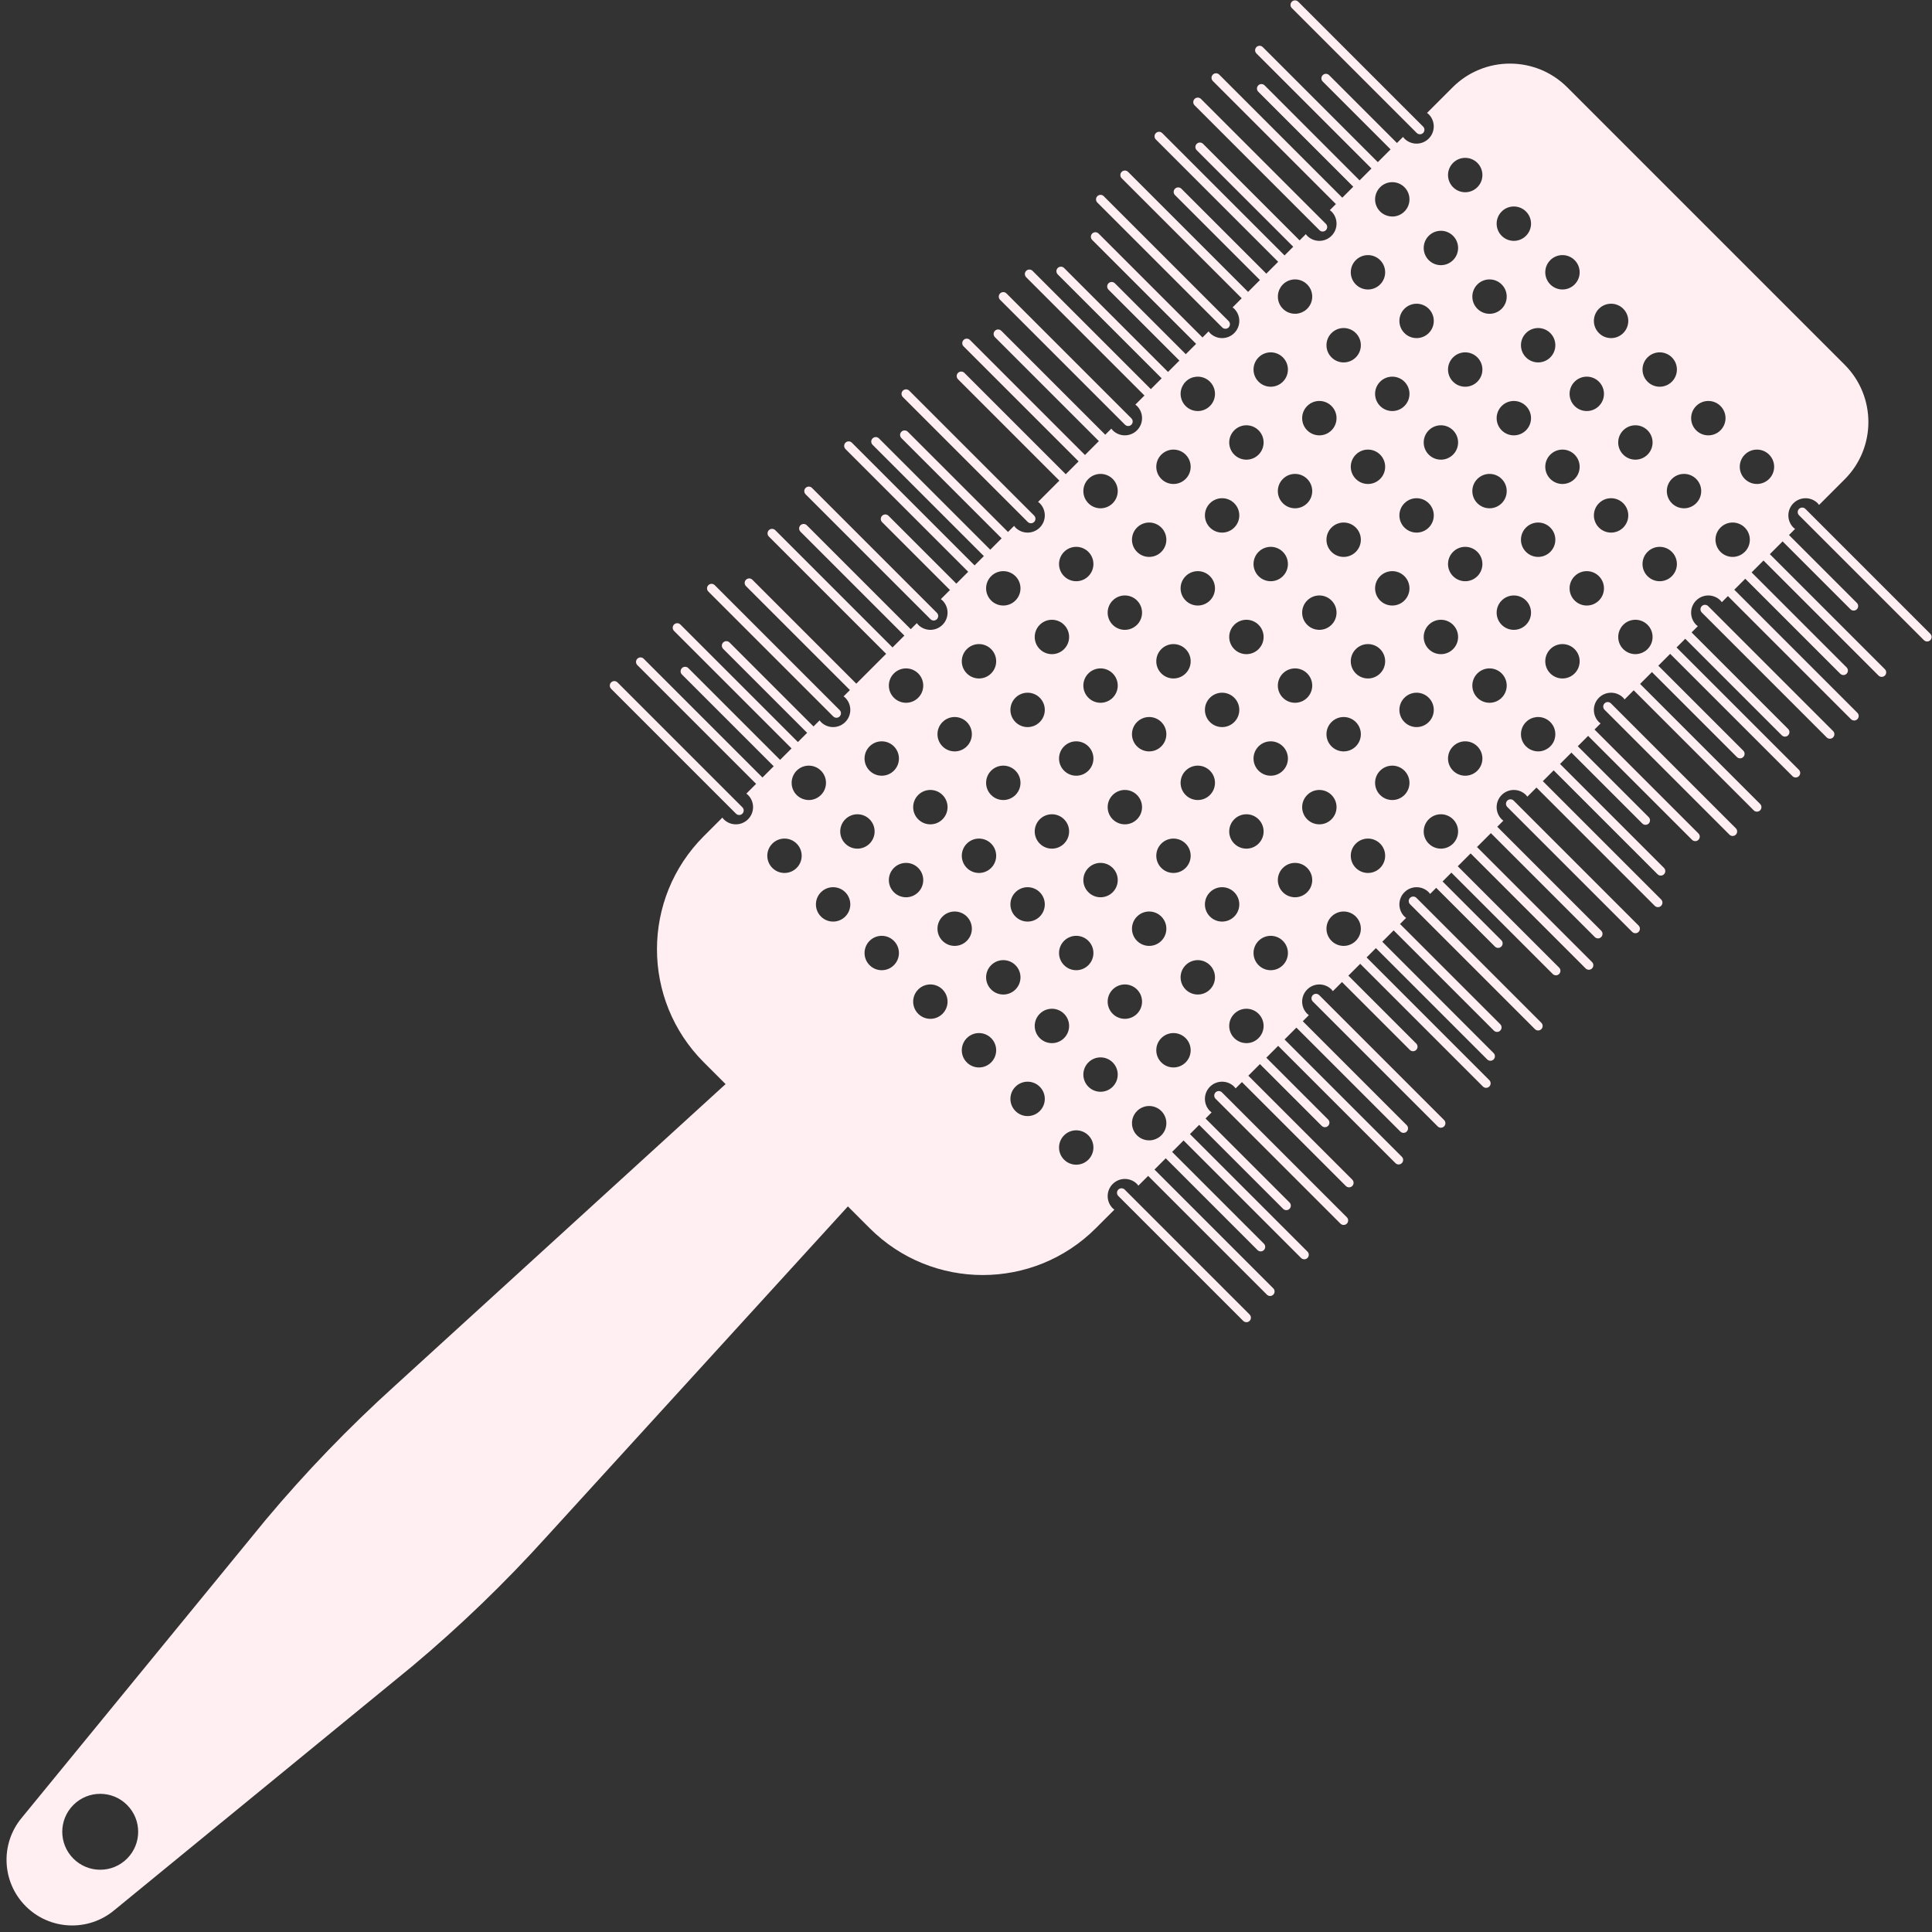 <?xml version="1.0" encoding="UTF-8" standalone="no"?><svg xmlns="http://www.w3.org/2000/svg" xmlns:xlink="http://www.w3.org/1999/xlink" fill="#ffeef2" height="531.9" preserveAspectRatio="xMidYMid meet" version="1" viewBox="-1.8 -0.1 531.9 531.9" width="531.9" zoomAndPan="magnify"><rect x="-1.8" y="-0.1" width="531.9" height="531.9" fill="#333333" stroke="none"/><g id="change1_1"><path d="M408.224,297.272l-33.784-33.784l2.56-2.56l30.647,30.647c0.485,0.485,1.272,0.485,1.757,0c0.485-0.485,0.485-1.272,0-1.757 l-30.647-30.647l3.129-3.129l27.593,27.593c0.485,0.485,1.272,0.485,1.757,0c0.485-0.485,0.485-1.272,0-1.757l-27.593-27.593 l1.673-1.673c-0.159-0.125-0.318-0.234-0.46-0.376c-1.849-1.849-1.849-4.844,0-6.693c1.849-1.849,4.844-1.849,6.693,0 c0.142,0.142,0.251,0.301,0.376,0.46l1.673-1.673l16.173,16.173c0.485,0.485,1.272,0.485,1.757,0c0.485-0.485,0.485-1.272,0-1.757 l-16.173-16.173l2.426-2.426l27.903,27.903c0.485,0.485,1.272,0.485,1.757,0c0.485-0.485,0.485-1.272,0-1.757l-27.903-27.903 l3.539-3.539l31.668,31.668c0.485,0.485,1.272,0.485,1.757,0c0.485-0.485,0.485-1.272,0-1.757l-31.668-31.668l3.823-3.824 l28.614,28.614c0.485,0.485,1.272,0.485,1.757,0c0.485-0.485,0.485-1.272,0-1.757l-28.614-28.614l1.673-1.673 c-0.159-0.125-0.318-0.234-0.46-0.377c-1.849-1.849-1.849-4.844,0-6.693c1.849-1.849,4.844-1.849,6.693,0 c0.142,0.142,0.251,0.301,0.376,0.46l2.51-2.51l32.563,32.563c0.485,0.485,1.272,0.485,1.757,0c0.485-0.485,0.485-1.272,0-1.757 l-32.563-32.563l2.978-2.978l28.614,28.614c0.485,0.485,1.272,0.485,1.757,0c0.485-0.485,0.485-1.272,0-1.757l-28.614-28.614 l3.129-3.129l19.519,19.519c0.485,0.485,1.272,0.485,1.757,0c0.485-0.485,0.485-1.272,0-1.757l-19.519-19.519l2.845-2.845 l28.614,28.614c0.485,0.485,1.272,0.485,1.757,0c0.485-0.485,0.485-1.272,0-1.757l-28.614-28.614l1.673-1.673 c-0.159-0.125-0.318-0.234-0.46-0.376c-1.849-1.849-1.849-4.844,0-6.693c1.849-1.849,4.844-1.849,6.693,0 c0.142,0.142,0.251,0.301,0.376,0.46l2.51-2.51l33.048,33.048c0.485,0.485,1.272,0.485,1.757,0c0.485-0.485,0.485-1.272,0-1.757 l-33.048-33.048l3.263-3.263l23.385,23.385c0.485,0.485,1.272,0.485,1.757,0c0.485-0.485,0.485-1.272,0-1.757l-23.385-23.385 l3.263-3.263l33.676,33.676c0.485,0.485,1.272,0.485,1.757,0c0.485-0.485,0.485-1.272,0-1.757l-33.676-33.676l2.393-2.393 l26.572,26.572c0.485,0.485,1.263,0.494,1.749,0.008c0.494-0.494,0.485-1.272,0-1.757l-26.572-26.572l1.715-1.715 c-0.159-0.125-0.318-0.234-0.46-0.377c-1.849-1.849-1.849-4.844,0-6.693c1.849-1.849,4.844-1.849,6.693,0 c0.142,0.142,0.251,0.301,0.376,0.46l1.673-1.673l33.885,33.885c0.485,0.485,1.272,0.485,1.757,0c0.485-0.485,0.485-1.272,0-1.757 l-33.885-33.885l3.02-3.02l26.146,26.146c0.485,0.485,1.263,0.494,1.757,0c0.485-0.485,0.477-1.263-0.008-1.749l-26.146-26.146 l3.271-3.271l31.668,31.668c0.485,0.485,1.263,0.494,1.757,0c0.485-0.485,0.477-1.263-0.008-1.749l-31.668-31.668l3.514-3.514 l18.683,18.683c0.485,0.485,1.272,0.485,1.757,0c0.485-0.485,0.485-1.272,0-1.757l-18.683-18.683l1.673-1.673 c-0.159-0.125-0.318-0.234-0.46-0.376c-1.849-1.849-1.849-4.844,0-6.693c1.849-1.849,4.844-1.849,6.693,0 c0.142,0.142,0.251,0.301,0.376,0.46l7.045-7.045c8.71-8.71,8.71-22.849-0.008-31.567l-76.353-76.353 c-8.718-8.718-22.857-8.718-31.567-0.008l-7.045,7.045c0.159,0.125,0.318,0.234,0.46,0.376c1.849,1.849,1.849,4.844,0,6.693 c-1.849,1.849-4.844,1.849-6.693,0c-0.142-0.142-0.251-0.301-0.376-0.46l-1.673,1.673l-18.683-18.683 c-0.485-0.485-1.272-0.485-1.757,0c-0.485,0.485-0.485,1.272,0,1.757l18.683,18.683l-3.514,3.514l-31.668-31.668 c-0.485-0.485-1.263-0.494-1.749-0.008c-0.494,0.494-0.485,1.272,0,1.757l31.668,31.668l-3.271,3.271L346.37,23.411 c-0.485-0.485-1.263-0.494-1.749-0.008c-0.494,0.494-0.485,1.272,0,1.757l26.146,26.146l-3.02,3.02l-33.885-33.885 c-0.485-0.485-1.272-0.485-1.757,0c-0.485,0.485-0.485,1.272,0,1.757l33.885,33.885l-1.673,1.673 c0.159,0.125,0.318,0.234,0.46,0.376c1.849,1.849,1.849,4.844,0,6.693c-1.849,1.849-4.844,1.849-6.693,0 c-0.142-0.142-0.251-0.301-0.376-0.46l-1.715,1.715l-26.581-26.581c-0.485-0.485-1.255-0.485-1.749,0.008 c-0.485,0.485-0.485,1.255,0,1.74l26.581,26.581l-2.393,2.393l-33.676-33.676c-0.485-0.485-1.272-0.485-1.757,0 c-0.485,0.485-0.485,1.272,0,1.757l33.676,33.676l-3.263,3.263l-23.385-23.385c-0.485-0.485-1.272-0.485-1.757,0 c-0.485,0.485-0.485,1.272,0,1.757l23.385,23.385l-3.263,3.263l-33.048-33.048c-0.485-0.485-1.272-0.485-1.757,0 c-0.485,0.485-0.485,1.272,0,1.757l33.048,33.048l-2.51,2.51c0.159,0.125,0.318,0.234,0.46,0.376c1.849,1.849,1.849,4.844,0,6.693 c-1.849,1.849-4.844,1.849-6.693,0c-0.142-0.142-0.251-0.301-0.377-0.46l-1.673,1.673l-28.614-28.614 c-0.485-0.485-1.272-0.485-1.757,0c-0.485,0.485-0.485,1.272,0,1.757l28.614,28.614l-2.845,2.845L305.14,77.893 c-0.485-0.485-1.272-0.485-1.757,0c-0.485,0.485-0.485,1.272,0,1.757l19.519,19.519l-3.129,3.129l-28.614-28.614 c-0.485-0.485-1.272-0.485-1.757,0c-0.485,0.485-0.485,1.272,0,1.757l28.614,28.614l-2.978,2.978l-32.563-32.563 c-0.485-0.485-1.272-0.485-1.757,0c-0.485,0.485-0.485,1.272,0,1.757l32.563,32.563l-2.51,2.51c0.159,0.125,0.318,0.234,0.46,0.376 c1.849,1.849,1.849,4.844,0,6.693c-1.849,1.849-4.844,1.849-6.693,0c-0.142-0.142-0.251-0.301-0.376-0.46l-1.673,1.673 L273.874,90.97c-0.485-0.485-1.272-0.485-1.757,0c-0.485,0.485-0.485,1.272,0,1.757l28.614,28.614l-3.824,3.824L265.24,93.497 c-0.485-0.485-1.272-0.485-1.757,0c-0.485,0.485-0.485,1.272,0,1.757l31.668,31.668l-3.539,3.539l-27.903-27.903 c-0.485-0.485-1.272-0.485-1.757,0c-0.485,0.485-0.485,1.272,0,1.757l27.903,27.903l-5.857,5.857 c0.159,0.125,0.318,0.234,0.46,0.376c1.849,1.849,1.849,4.844,0,6.693c-1.849,1.849-4.844,1.849-6.693,0 c-0.142-0.142-0.251-0.301-0.376-0.46l-1.673,1.673l-27.593-27.593c-0.485-0.485-1.272-0.485-1.757,0 c-0.485,0.485-0.485,1.272,0,1.757l27.593,27.593l-3.129,3.129l-30.647-30.647c-0.485-0.485-1.272-0.485-1.757,0 s-0.485,1.272,0,1.757L269.072,153l-2.56,2.56l-33.784-33.784c-0.485-0.485-1.272-0.485-1.757,0c-0.485,0.485-0.485,1.272,0,1.757 l33.784,33.784l-3.263,3.263l-18.683-18.683c-0.485-0.485-1.272-0.485-1.757,0c-0.485,0.485-0.485,1.272,0,1.757l18.683,18.683 l-2.51,2.51c0.159,0.125,0.318,0.234,0.46,0.376c1.849,1.849,1.849,4.844,0,6.693c-1.849,1.849-4.844,1.849-6.693,0 c-0.142-0.142-0.251-0.301-0.377-0.46l-1.673,1.673l-28.614-28.614c-0.485-0.485-1.272-0.485-1.757,0 c-0.485,0.485-0.485,1.272,0,1.757l28.614,28.614l-3.263,3.263l-32.287-32.287c-0.485-0.485-1.272-0.485-1.757,0 c-0.485,0.485-0.485,1.272,0,1.757l32.287,32.287l-8.216,8.216l-28.614-28.614c-0.485-0.485-1.272-0.485-1.757,0 c-0.485,0.485-0.485,1.272,0,1.757l28.614,28.614l-1.74,1.74c0.159,0.125,0.318,0.234,0.46,0.376c1.849,1.849,1.849,4.844,0,6.693 c-1.849,1.849-4.844,1.849-6.693,0c-0.142-0.142-0.251-0.301-0.376-0.46l-1.673,1.673l-23.117-23.117 c-0.485-0.485-1.272-0.485-1.757,0c-0.485,0.485-0.485,1.272,0,1.757l23.117,23.117l-2.535,2.535l-32.354-32.354 c-0.485-0.485-1.272-0.485-1.757,0c-0.485,0.485-0.485,1.272,0,1.757l32.354,32.354l-3.154,3.154l-25.267-25.267 c-0.485-0.485-1.272-0.485-1.757,0c-0.485,0.485-0.485,1.272,0,1.757l25.267,25.267l-3.096,3.096l-32.697-32.697 c-0.485-0.485-1.263-0.494-1.749-0.008c-0.494,0.494-0.485,1.272,0,1.757l32.697,32.697l-2.686,2.686 c0.159,0.125,0.318,0.234,0.46,0.376c1.849,1.849,1.849,4.844,0,6.693c-1.849,1.849-4.844,1.849-6.693,0 c-0.142-0.142-0.251-0.301-0.377-0.46l-5.104,5.104c-17.193,17.193-17.193,45.07,0,62.264l5.999,5.999l-91.036,83.038 c-12.684,11.462-24.572,23.786-35.549,36.888L4.23,500.303c-6.024,7.178-5.564,17.779,1.063,24.405 c6.626,6.626,17.227,7.086,24.405,1.063l82.009-67.15c13.102-10.977,25.426-22.866,36.888-35.549l83.038-91.036l5.999,5.999 c17.193,17.193,45.07,17.193,62.264,0l5.104-5.104c-0.159-0.125-0.318-0.234-0.46-0.376c-1.849-1.849-1.849-4.844,0-6.693 c1.849-1.849,4.844-1.849,6.693,0c0.142,0.142,0.251,0.301,0.376,0.46l2.686-2.686l32.697,32.697c0.485,0.485,1.263,0.494,1.757,0 c0.485-0.485,0.477-1.263-0.008-1.749l-32.697-32.697l3.096-3.096l25.267,25.267c0.485,0.485,1.272,0.485,1.757,0 c0.485-0.485,0.485-1.272,0-1.757l-25.267-25.267l3.154-3.154l32.354,32.354c0.485,0.485,1.272,0.485,1.757,0 c0.485-0.485,0.485-1.272,0-1.757l-32.354-32.354l2.535-2.535l23.117,23.117c0.485,0.485,1.272,0.485,1.757,0 c0.485-0.485,0.485-1.272,0-1.757l-23.117-23.117l1.673-1.673c-0.159-0.125-0.318-0.234-0.46-0.377 c-1.849-1.849-1.849-4.844,0-6.693c1.849-1.849,4.844-1.849,6.693,0c0.142,0.142,0.251,0.301,0.376,0.46l1.74-1.74l28.614,28.614 c0.485,0.485,1.272,0.485,1.757,0c0.485-0.485,0.485-1.272,0-1.757l-28.614-28.614l3.196-3.196l17.009,17.009 c0.485,0.485,1.272,0.485,1.757,0c0.485-0.485,0.485-1.272,0-1.757l-17.009-17.009l3.263-3.263l32.287,32.287 c0.485,0.485,1.272,0.485,1.757,0c0.485-0.485,0.485-1.272,0-1.757l-32.287-32.287l3.263-3.263l28.614,28.614 c0.485,0.485,1.272,0.485,1.757,0c0.485-0.485,0.485-1.272,0-1.757l-28.614-28.614l1.673-1.673c-0.159-0.125-0.318-0.234-0.46-0.376 c-1.849-1.849-1.849-4.844,0-6.693c1.849-1.849,4.844-1.849,6.693,0c0.142,0.142,0.251,0.301,0.376,0.46l2.51-2.51l18.683,18.683 c0.485,0.485,1.272,0.485,1.757,0c0.485-0.485,0.485-1.272,0-1.757l-18.683-18.683l3.263-3.263l33.784,33.784 c0.485,0.485,1.272,0.485,1.757,0C408.709,298.544,408.709,297.758,408.224,297.272z M394.687,233.536 c-1.138-0.05-2.267-0.51-3.137-1.38c-0.084-0.084-0.167-0.167-0.243-0.259c-1.606-1.857-1.523-4.669,0.243-6.434 c1.849-1.849,4.844-1.849,6.693,0c1.849,1.849,1.849,4.844,0,6.693C397.264,233.134,395.967,233.595,394.687,233.536z M277.765,252.235c-1.849-1.849-1.849-4.844,0-6.693c1.849-1.849,4.844-1.849,6.693,0c1.849,1.849,1.849,4.844,0,6.693 C282.609,254.084,279.614,254.084,277.765,252.235z M257.685,279.008c-1.849,1.849-4.844,1.849-6.693,0 c-1.849-1.849-1.849-4.844,0-6.693c1.849-1.849,4.844-1.849,6.693,0C259.534,274.164,259.534,277.159,257.685,279.008z M264.378,185.303c-1.849-1.849-1.849-4.844,0-6.693c1.849-1.849,4.844-1.849,6.693,0c1.849,1.849,1.849,4.844,0,6.693 C269.223,187.152,266.227,187.152,264.378,185.303z M244.299,212.076c-1.849,1.849-4.844,1.849-6.693,0 c-1.849-1.849-1.849-4.844,0-6.693c1.849-1.849,4.844-1.849,6.693,0C246.148,207.232,246.148,210.227,244.299,212.076z M431.709,178.61c1.849,1.849,1.849,4.844,0,6.693c-1.849,1.849-4.844,1.849-6.693,0c-1.849-1.849-1.849-4.844,0-6.693 C426.865,176.761,429.86,176.761,431.709,178.61z M451.788,151.837c1.849-1.849,4.844-1.849,6.693,0 c1.849,1.849,1.849,4.844,0,6.693c-1.849,1.849-4.844,1.849-6.693,0C449.939,156.681,449.939,153.686,451.788,151.837z M431.709,165.223c-1.849-1.849-1.849-4.844,0-6.693c1.849-1.849,4.844-1.849,6.693,0c1.849,1.849,1.849,4.844,0,6.693 C436.553,167.072,433.558,167.072,431.709,165.223z M311.231,151.837c-1.849-1.849-1.849-4.844,0-6.693 c1.849-1.849,4.844-1.849,6.693,0s1.849,4.844,0,6.693C316.075,153.686,313.08,153.686,311.231,151.837z M291.151,178.61 c-1.849,1.849-4.844,1.849-6.693,0c-1.849-1.849-1.849-4.844,0-6.693c1.849-1.849,4.844-1.849,6.693,0 C293,173.766,293,176.761,291.151,178.61z M338.004,125.064c-1.849-1.849-1.849-4.844,0-6.693c1.849-1.849,4.844-1.849,6.693,0 c1.849,1.849,1.849,4.844,0,6.693C342.848,126.913,339.853,126.913,338.004,125.064z M338.004,138.451 c1.849,1.849,1.849,4.844,0,6.693c-1.849,1.849-4.844,1.849-6.693,0c-1.849-1.849-1.849-4.844,0-6.693 C333.159,136.602,336.155,136.602,338.004,138.451z M311.231,165.223c1.849,1.849,1.849,4.844,0,6.693 c-1.849,1.849-4.844,1.849-6.693,0c-1.849-1.849-1.849-4.844,0-6.693C306.387,163.374,309.382,163.374,311.231,165.223z M304.538,185.303c1.849,1.849,1.849,4.844,0,6.693c-1.849,1.849-4.844,1.849-6.693,0c-1.849-1.849-1.849-4.844,0-6.693 C299.693,183.454,302.689,183.454,304.538,185.303z M324.617,165.223c-1.849-1.849-1.849-4.844,0-6.693 c1.849-1.849,4.844-1.849,6.693,0c1.849,1.849,1.849,4.844,0,6.693C329.461,167.072,326.466,167.072,324.617,165.223z M351.39,138.451c-1.849-1.849-1.849-4.844,0-6.693c1.849-1.849,4.844-1.849,6.693,0c1.849,1.849,1.849,4.844,0,6.693 C356.234,140.3,353.239,140.3,351.39,138.451z M351.39,151.837c1.849,1.849,1.849,4.844,0,6.693c-1.849,1.849-4.844,1.849-6.693,0 c-1.849-1.849-1.849-4.844,0-6.693C346.546,149.988,349.541,149.988,351.39,151.837z M324.617,178.61 c1.849,1.849,1.849,4.844,0,6.693c-1.849,1.849-4.844,1.849-6.693,0c-1.849-1.849-1.849-4.844,0-6.693 C319.773,176.761,322.768,176.761,324.617,178.61z M317.924,198.689c1.849,1.849,1.849,4.844,0,6.693 c-1.849,1.849-4.844,1.849-6.693,0c-1.849-1.849-1.849-4.844,0-6.693C313.08,196.841,316.075,196.84,317.924,198.689z M338.004,178.61c-1.849-1.849-1.849-4.844,0-6.693c1.849-1.849,4.844-1.849,6.693,0c1.849,1.849,1.849,4.844,0,6.693 C342.848,180.459,339.853,180.459,338.004,178.61z M364.777,151.837c-1.849-1.849-1.849-4.844,0-6.693 c1.849-1.849,4.844-1.849,6.693,0c1.849,1.849,1.849,4.844,0,6.693C369.621,153.686,366.626,153.686,364.777,151.837z M364.777,165.223c1.849,1.849,1.849,4.844,0,6.693c-1.849,1.849-4.844,1.849-6.693,0c-1.849-1.849-1.849-4.844,0-6.693 C359.932,163.374,362.928,163.374,364.777,165.223z M338.004,191.996c1.849,1.849,1.849,4.844,0,6.693 c-1.849,1.849-4.844,1.849-6.693,0c-1.849-1.849-1.849-4.844,0-6.693C333.159,190.147,336.155,190.147,338.004,191.996z M331.311,212.076c1.849,1.849,1.849,4.844,0,6.693c-1.849,1.849-4.844,1.849-6.693,0c-1.849-1.849-1.849-4.844,0-6.693 C326.466,210.227,329.461,210.227,331.311,212.076z M351.39,191.996c-1.849-1.849-1.849-4.844,0-6.693 c1.849-1.849,4.844-1.849,6.693,0c1.849,1.849,1.849,4.844,0,6.693C356.234,193.845,353.239,193.845,351.39,191.996z M378.163,165.223c-1.849-1.849-1.849-4.844,0-6.693c1.849-1.849,4.844-1.849,6.693,0s1.849,4.844,0,6.693 C383.007,167.072,380.012,167.072,378.163,165.223z M378.163,178.61c1.849,1.849,1.849,4.844,0,6.693 c-1.849,1.849-4.844,1.849-6.693,0c-1.849-1.849-1.849-4.844,0-6.693C373.319,176.761,376.314,176.761,378.163,178.61z M351.39,205.383c1.849,1.849,1.849,4.844,0,6.693c-1.849,1.849-4.844,1.849-6.693,0c-1.849-1.849-1.849-4.844,0-6.693 C346.546,203.534,349.541,203.534,351.39,205.383z M344.697,225.462c1.849,1.849,1.849,4.844,0,6.693 c-1.849,1.849-4.844,1.849-6.693,0s-1.849-4.844,0-6.693C339.853,223.613,342.848,223.613,344.697,225.462z M364.777,205.383 c-1.849-1.849-1.849-4.844,0-6.693c1.849-1.849,4.844-1.849,6.693,0c1.849,1.849,1.849,4.844,0,6.693 C369.621,207.232,366.626,207.232,364.777,205.383z M391.549,178.61c-1.849-1.849-1.849-4.844,0-6.693 c1.849-1.849,4.844-1.849,6.693,0c1.849,1.849,1.849,4.844,0,6.693C396.394,180.459,393.398,180.459,391.549,178.61z M391.549,191.996c1.849,1.849,1.849,4.844,0,6.693c-1.849,1.849-4.844,1.849-6.693,0s-1.849-4.844,0-6.693 C386.705,190.147,389.7,190.147,391.549,191.996z M364.777,218.769c1.849,1.849,1.849,4.844,0,6.693 c-1.849,1.849-4.844,1.849-6.693,0c-1.849-1.849-1.849-4.844,0-6.693C359.932,216.92,362.928,216.92,364.777,218.769z M358.083,238.849c1.849,1.849,1.849,4.844,0,6.693c-1.849,1.849-4.844,1.849-6.693,0c-1.849-1.849-1.849-4.844,0-6.693 C353.239,237,356.234,237,358.083,238.849z M378.163,218.769c-1.849-1.849-1.849-4.844,0-6.693c1.849-1.849,4.844-1.849,6.693,0 s1.849,4.844,0,6.693C383.007,220.618,380.012,220.618,378.163,218.769z M404.936,191.996c-1.849-1.849-1.849-4.844,0-6.693 c1.849-1.849,4.844-1.849,6.693,0c1.849,1.849,1.849,4.844,0,6.693C409.78,193.845,406.785,193.845,404.936,191.996z M438.402,145.144c-1.849-1.849-1.849-4.844,0-6.693c1.849-1.849,4.844-1.849,6.693,0c1.849,1.849,1.849,4.844,0,6.693 C443.246,146.993,440.251,146.993,438.402,145.144z M418.322,165.223c1.849,1.849,1.849,4.844,0,6.693 c-1.849,1.849-4.844,1.849-6.693,0c-1.849-1.849-1.849-4.844,0-6.693C413.478,163.374,416.473,163.374,418.322,165.223z M418.322,151.837c-1.849-1.849-1.849-4.844,0-6.693c1.849-1.849,4.844-1.849,6.693,0s1.849,4.844,0,6.693 C423.167,153.686,420.171,153.686,418.322,151.837z M425.016,131.757c-1.849-1.849-1.849-4.844,0-6.693 c1.849-1.849,4.844-1.849,6.693,0c1.849,1.849,1.849,4.844,0,6.693C429.86,133.606,426.865,133.606,425.016,131.757z M404.936,151.837c1.849,1.849,1.849,4.844,0,6.693c-1.849,1.849-4.844,1.849-6.693,0c-1.849-1.849-1.849-4.844,0-6.693 C400.092,149.988,403.087,149.988,404.936,151.837z M404.936,138.451c-1.849-1.849-1.849-4.844,0-6.693 c1.849-1.849,4.844-1.849,6.693,0c1.849,1.849,1.849,4.844,0,6.693C409.78,140.3,406.785,140.3,404.936,138.451z M411.629,118.371 c-1.849-1.849-1.849-4.844,0-6.693c1.849-1.849,4.844-1.849,6.693,0c1.849,1.849,1.849,4.844,0,6.693 C416.473,120.22,413.478,120.22,411.629,118.371z M391.549,138.451c1.849,1.849,1.849,4.844,0,6.693 c-1.849,1.849-4.844,1.849-6.693,0s-1.849-4.844,0-6.693C386.705,136.602,389.7,136.602,391.549,138.451z M391.549,125.064 c-1.849-1.849-1.849-4.844,0-6.693c1.849-1.849,4.844-1.849,6.693,0c1.849,1.849,1.849,4.844,0,6.693 C396.394,126.913,393.398,126.913,391.549,125.064z M398.243,104.984c-1.849-1.849-1.849-4.844,0-6.693 c1.849-1.849,4.844-1.849,6.693,0s1.849,4.844,0,6.693C403.087,106.833,400.092,106.833,398.243,104.984z M378.163,125.064 c1.849,1.849,1.849,4.844,0,6.693c-1.849,1.849-4.844,1.849-6.693,0c-1.849-1.849-1.849-4.844,0-6.693 C373.319,123.215,376.314,123.215,378.163,125.064z M378.163,111.678c-1.849-1.849-1.849-4.844,0-6.693 c1.849-1.849,4.844-1.849,6.693,0c1.849,1.849,1.849,4.844,0,6.693C383.007,113.527,380.012,113.527,378.163,111.678z M384.856,91.598c-1.849-1.849-1.849-4.844,0-6.693c1.849-1.849,4.844-1.849,6.693,0c1.849,1.849,1.849,4.844,0,6.693 C389.7,93.447,386.705,93.447,384.856,91.598z M364.777,111.678c1.849,1.849,1.849,4.844,0,6.693c-1.849,1.849-4.844,1.849-6.693,0 c-1.849-1.849-1.849-4.844,0-6.693C359.932,109.829,362.928,109.829,364.777,111.678z M364.777,98.291 c-1.849-1.849-1.849-4.844,0-6.693c1.849-1.849,4.844-1.849,6.693,0c1.849,1.849,1.849,4.844,0,6.693 C369.621,100.14,366.626,100.14,364.777,98.291z M371.47,78.212c-1.849-1.849-1.849-4.844,0-6.693c1.849-1.849,4.844-1.849,6.693,0 c1.849,1.849,1.849,4.844,0,6.693C376.314,80.061,373.319,80.061,371.47,78.212z M351.39,98.291c1.849,1.849,1.849,4.844,0,6.693 c-1.849,1.849-4.844,1.849-6.693,0c-1.849-1.849-1.849-4.844,0-6.693C346.546,96.442,349.541,96.442,351.39,98.291z M324.617,125.064c1.849,1.849,1.849,4.844,0,6.693c-1.849,1.849-4.844,1.849-6.693,0c-1.849-1.849-1.849-4.844,0-6.693 C319.773,123.215,322.768,123.215,324.617,125.064z M297.844,151.837c1.849,1.849,1.849,4.844,0,6.693 c-1.849,1.849-4.844,1.849-6.693,0c-1.849-1.849-1.849-4.844,0-6.693C293,149.988,295.995,149.988,297.844,151.837z M264.378,198.689c1.849,1.849,1.849,4.844,0,6.693c-1.849,1.849-4.844,1.849-6.693,0c-1.849-1.849-1.849-4.844,0-6.693 C259.534,196.841,262.529,196.84,264.378,198.689z M257.685,218.769c1.849,1.849,1.849,4.844,0,6.693 c-1.849,1.849-4.844,1.849-6.693,0c-1.849-1.849-1.849-4.844,0-6.693C252.841,216.92,255.836,216.92,257.685,218.769z M277.765,198.689c-1.849-1.849-1.849-4.844,0-6.693c1.849-1.849,4.844-1.849,6.693,0c1.849,1.849,1.849,4.844,0,6.693 C282.609,200.539,279.614,200.539,277.765,198.689z M277.765,212.076c1.849,1.849,1.849,4.844,0,6.693 c-1.849,1.849-4.844,1.849-6.693,0c-1.849-1.849-1.849-4.844,0-6.693C272.921,210.227,275.916,210.227,277.765,212.076z M271.072,232.156c1.849,1.849,1.849,4.844,0,6.693c-1.849,1.849-4.844,1.849-6.693,0c-1.849-1.849-1.849-4.844,0-6.693 C266.227,230.307,269.223,230.307,271.072,232.156z M291.151,212.076c-1.849-1.849-1.849-4.844,0-6.693 c1.849-1.849,4.844-1.849,6.693,0c1.849,1.849,1.849,4.844,0,6.693C295.995,213.925,293,213.925,291.151,212.076z M291.151,225.462 c1.849,1.849,1.849,4.844,0,6.693c-1.849,1.849-4.844,1.849-6.693,0c-1.849-1.849-1.849-4.844,0-6.693 C286.307,223.613,289.302,223.613,291.151,225.462z M304.538,225.462c-1.849-1.849-1.849-4.844,0-6.693 c1.849-1.849,4.844-1.849,6.693,0c1.849,1.849,1.849,4.844,0,6.693C309.382,227.311,306.387,227.311,304.538,225.462z M304.538,238.849c1.849,1.849,1.849,4.844,0,6.693c-1.849,1.849-4.844,1.849-6.693,0c-1.849-1.849-1.849-4.844,0-6.693 C299.693,237,302.689,237,304.538,238.849z M297.844,258.928c1.849,1.849,1.849,4.844,0,6.693c-1.849,1.849-4.844,1.849-6.693,0 c-1.849-1.849-1.849-4.844,0-6.693C293,257.079,295.995,257.079,297.844,258.928z M317.924,238.849 c-1.849-1.849-1.849-4.844,0-6.693c1.849-1.849,4.844-1.849,6.693,0c1.849,1.849,1.849,4.844,0,6.693 C322.768,240.698,319.773,240.698,317.924,238.849z M317.924,252.235c1.849,1.849,1.849,4.844,0,6.693 c-1.849,1.849-4.844,1.849-6.693,0c-1.849-1.849-1.849-4.844,0-6.693C313.08,250.386,316.075,250.386,317.924,252.235z M311.231,272.315c1.849,1.849,1.849,4.844,0,6.693c-1.849,1.849-4.844,1.849-6.693,0c-1.849-1.849-1.849-4.844,0-6.693 C306.387,270.466,309.382,270.466,311.231,272.315z M331.311,252.235c-1.849-1.849-1.849-4.844,0-6.693 c1.849-1.849,4.844-1.849,6.693,0c1.849,1.849,1.849,4.844,0,6.693C336.155,254.084,333.16,254.084,331.311,252.235z M331.311,265.622c1.849,1.849,1.849,4.844,0,6.693c-1.849,1.849-4.844,1.849-6.693,0c-1.849-1.849-1.849-4.844,0-6.693 C326.466,263.773,329.461,263.773,331.311,265.622z M324.617,285.701c1.849,1.849,1.849,4.844,0,6.693 c-1.849,1.849-4.844,1.849-6.693,0c-1.849-1.849-1.849-4.844,0-6.693C319.773,283.852,322.768,283.852,324.617,285.701z M344.697,265.622c-1.849-1.849-1.849-4.844,0-6.693c1.849-1.849,4.844-1.849,6.693,0c1.849,1.849,1.849,4.844,0,6.693 C349.541,267.471,346.546,267.471,344.697,265.622z M371.47,238.849c-1.849-1.849-1.849-4.844,0-6.693 c1.849-1.849,4.844-1.849,6.693,0c1.849,1.849,1.849,4.844,0,6.693C376.314,240.698,373.319,240.698,371.47,238.849z M398.243,212.076c-1.849-1.849-1.849-4.844,0-6.693c1.849-1.849,4.844-1.849,6.693,0c1.849,1.849,1.849,4.844,0,6.693 C403.087,213.925,400.092,213.925,398.243,212.076z M423.752,206.278c-0.979,0.494-2.1,0.611-3.154,0.36 c-0.837-0.184-1.631-0.611-2.276-1.255c-1.849-1.849-1.849-4.844,0-6.693c0.795-0.795,1.799-1.247,2.819-1.364 c1.38-0.142,2.811,0.301,3.874,1.364c1.079,1.079,1.523,2.543,1.347,3.941c-0.117,1.004-0.569,1.974-1.347,2.753 C424.639,205.759,424.204,206.06,423.752,206.278z M450.893,179.304c-0.862,0.527-1.866,0.761-2.845,0.669 c-1.079-0.092-2.133-0.544-2.953-1.364c-0.82-0.82-1.272-1.874-1.364-2.953c-0.092-0.979,0.142-1.983,0.669-2.845 c0.184-0.318,0.418-0.619,0.694-0.895c1.849-1.849,4.844-1.849,6.693,0c1.849,1.849,1.849,4.844,0,6.693 C451.512,178.886,451.211,179.12,450.893,179.304z M478.561,145.144c1.849,1.849,1.849,4.844,0,6.693 c-0.703,0.703-1.565,1.13-2.46,1.305c-1.489,0.285-3.079-0.151-4.233-1.305c-0.745-0.745-1.188-1.69-1.33-2.669 c-0.218-1.422,0.234-2.928,1.33-4.024C473.717,143.295,476.712,143.295,478.561,145.144z M485.254,125.064 c1.849,1.849,1.849,4.844,0,6.693c-1.849,1.849-4.844,1.849-6.693,0c-1.849-1.849-1.849-4.844,0-6.693 C480.41,123.215,483.405,123.215,485.254,125.064z M465.175,131.757c1.849,1.849,1.849,4.844,0,6.693 c-1.849,1.849-4.844,1.849-6.693,0c-1.849-1.849-1.849-4.844,0-6.693C460.331,129.908,463.326,129.908,465.175,131.757z M471.868,111.678c1.849,1.849,1.849,4.844,0,6.693c-1.849,1.849-4.844,1.849-6.693,0c-1.849-1.849-1.849-4.844,0-6.693 C467.024,109.829,470.019,109.829,471.868,111.678z M451.788,118.371c1.849,1.849,1.849,4.844,0,6.693 c-1.849,1.849-4.844,1.849-6.693,0s-1.849-4.844,0-6.693C446.944,116.522,449.939,116.522,451.788,118.371z M458.482,98.291 c1.849,1.849,1.849,4.844,0,6.693c-1.849,1.849-4.844,1.849-6.693,0c-1.849-1.849-1.849-4.844,0-6.693 C453.637,96.442,456.633,96.442,458.482,98.291z M438.402,104.984c1.849,1.849,1.849,4.844,0,6.693 c-1.849,1.849-4.844,1.849-6.693,0c-1.849-1.849-1.849-4.844,0-6.693C433.558,103.135,436.553,103.135,438.402,104.984z M445.095,84.905c1.849,1.849,1.849,4.844,0,6.693c-1.849,1.849-4.844,1.849-6.693,0c-1.849-1.849-1.849-4.844,0-6.693 C440.251,83.056,443.246,83.056,445.095,84.905z M425.016,91.598c1.849,1.849,1.849,4.844,0,6.693c-1.849,1.849-4.844,1.849-6.693,0 c-1.849-1.849-1.849-4.844,0-6.693C420.171,89.749,423.167,89.749,425.016,91.598z M431.709,71.518c1.849,1.849,1.849,4.844,0,6.693 c-1.849,1.849-4.844,1.849-6.693,0c-1.849-1.849-1.849-4.844,0-6.693C426.865,69.669,429.86,69.669,431.709,71.518z M411.629,78.212 c1.849,1.849,1.849,4.844,0,6.693c-1.849,1.849-4.844,1.849-6.693,0c-1.849-1.849-1.849-4.844,0-6.693 C406.785,76.363,409.78,76.363,411.629,78.212z M418.322,58.132c1.849,1.849,1.849,4.844,0,6.693c-1.849,1.849-4.844,1.849-6.693,0 c-1.849-1.849-1.849-4.844,0-6.693C413.478,56.283,416.473,56.283,418.322,58.132z M398.243,64.825c1.849,1.849,1.849,4.844,0,6.693 c-1.849,1.849-4.844,1.849-6.693,0c-1.849-1.849-1.849-4.844,0-6.693C393.398,62.976,396.394,62.976,398.243,64.825z M404.936,44.746c1.849,1.849,1.849,4.844,0,6.693c-1.849,1.849-4.844,1.849-6.693,0c-1.849-1.849-1.849-4.844,0-6.693 C400.092,42.897,403.087,42.897,404.936,44.746z M384.856,51.439c1.849,1.849,1.849,4.844,0,6.693 c-1.096,1.096-2.602,1.548-4.024,1.33c-0.979-0.142-1.924-0.586-2.669-1.33c-1.155-1.155-1.59-2.744-1.305-4.233 c0.176-0.895,0.602-1.757,1.305-2.46C380.012,49.59,383.007,49.59,384.856,51.439z M358.083,78.212c1.849,1.849,1.849,4.844,0,6.693 c-0.276,0.276-0.577,0.51-0.895,0.694c-0.862,0.527-1.866,0.761-2.845,0.669c-1.079-0.092-2.133-0.544-2.953-1.364 c-0.82-0.82-1.272-1.874-1.364-2.953c-0.092-0.979,0.142-1.983,0.669-2.845c0.184-0.318,0.418-0.619,0.694-0.895 C353.239,76.363,356.234,76.363,358.083,78.212z M327.37,103.638c1.397-0.176,2.861,0.268,3.941,1.347 c1.063,1.063,1.506,2.493,1.364,3.874c-0.117,1.021-0.569,2.025-1.364,2.82c-1.849,1.849-4.844,1.849-6.693,0 c-0.644-0.644-1.071-1.439-1.255-2.276c-0.251-1.054-0.134-2.175,0.36-3.154c0.218-0.452,0.519-0.887,0.895-1.263 C325.395,104.206,326.366,103.755,327.37,103.638z M304.538,131.757c1.849,1.849,1.849,4.844,0,6.693 c-1.765,1.765-4.577,1.849-6.434,0.243c-0.092-0.075-0.176-0.159-0.259-0.243c-0.87-0.87-1.33-2-1.38-3.137 c-0.059-1.28,0.402-2.577,1.38-3.556C299.693,129.908,302.689,129.908,304.538,131.757z M277.765,158.53 c1.849,1.849,1.849,4.844,0,6.693c-1.849,1.849-4.844,1.849-6.693,0c-1.849-1.849-1.849-4.844,0-6.693 C272.921,156.681,275.916,156.681,277.765,158.53z M250.992,185.303c1.849,1.849,1.849,4.844,0,6.693 c-1.849,1.849-4.844,1.849-6.693,0c-1.849-1.849-1.849-4.844,0-6.693C246.148,183.454,249.143,183.454,250.992,185.303z M220.521,220.141c-1.096-0.092-2.167-0.544-2.995-1.372c-0.82-0.82-1.272-1.874-1.364-2.953c-0.092-0.979,0.142-1.983,0.669-2.845 c0.184-0.318,0.418-0.619,0.694-0.895c1.849-1.849,4.844-1.849,6.693,0s1.849,4.844,0,6.693c-0.619,0.619-1.372,1.037-2.159,1.238 C221.558,220.141,221.031,220.183,220.521,220.141z M210.833,238.849c-1.849-1.849-1.849-4.844,0-6.693 c1.849-1.849,4.844-1.849,6.693,0c1.849,1.849,1.849,4.844,0,6.693C215.677,240.698,212.682,240.698,210.833,238.849z M230.912,232.156c-1.849-1.849-1.849-4.844,0-6.693c1.849-1.849,4.844-1.849,6.693,0c1.849,1.849,1.849,4.844,0,6.693 C235.756,234.005,232.761,234.005,230.912,232.156z M224.219,252.235c-1.849-1.849-1.849-4.844,0-6.693 c1.849-1.849,4.844-1.849,6.693,0c1.849,1.849,1.849,4.844,0,6.693C229.063,254.084,226.068,254.084,224.219,252.235z M244.299,245.542c-1.849-1.849-1.849-4.844,0-6.693c1.849-1.849,4.844-1.849,6.693,0c1.849,1.849,1.849,4.844,0,6.693 C249.143,247.391,246.148,247.391,244.299,245.542z M237.605,265.622c-1.849-1.849-1.849-4.844,0-6.693 c1.849-1.849,4.844-1.849,6.693,0c1.849,1.849,1.849,4.844,0,6.693C242.45,267.471,239.454,267.471,237.605,265.622z M257.685,252.235c1.849-1.849,4.844-1.849,6.693,0c1.849,1.849,1.849,4.844,0,6.693c-1.849,1.849-4.844,1.849-6.693,0 C255.836,257.079,255.836,254.084,257.685,252.235z M18.403,511.597c-4.083-4.083-4.083-10.692,0-14.775 c4.083-4.083,10.692-4.083,14.775,0c4.083,4.083,4.083,10.692,0,14.775C29.095,515.68,22.486,515.68,18.403,511.597z M271.072,272.315c-1.849-1.849-1.849-4.844,0-6.693c1.849-1.849,4.844-1.849,6.693,0c1.849,1.849,1.849,4.844,0,6.693 C275.916,274.164,272.921,274.164,271.072,272.315z M264.378,292.395c-1.849-1.849-1.849-4.844,0-6.693 c1.849-1.849,4.844-1.849,6.693,0c1.849,1.849,1.849,4.844,0,6.693C269.223,294.244,266.227,294.244,264.378,292.395z M284.458,285.701c-1.849-1.849-1.849-4.844,0-6.693c1.849-1.849,4.844-1.849,6.693,0c1.849,1.849,1.849,4.844,0,6.693 C289.302,287.55,286.307,287.55,284.458,285.701z M277.765,305.781c-1.849-1.849-1.849-4.844,0-6.693 c1.849-1.849,4.844-1.849,6.693,0c1.849,1.849,1.849,4.844,0,6.693C282.609,307.63,279.614,307.63,277.765,305.781z M297.844,299.088c-1.849-1.849-1.849-4.844,0-6.693c1.849-1.849,4.844-1.849,6.693,0c1.849,1.849,1.849,4.844,0,6.693 C302.689,300.937,299.693,300.937,297.844,299.088z M291.151,319.167c-1.849-1.849-1.849-4.844,0-6.693 c1.849-1.849,4.844-1.849,6.693,0c1.849,1.849,1.849,4.844,0,6.693C295.995,321.016,293,321.016,291.151,319.167z M317.029,313.169 c-0.862,0.527-1.866,0.761-2.845,0.669c-1.079-0.092-2.133-0.544-2.953-1.364c-0.828-0.828-1.28-1.899-1.372-2.995 c-0.042-0.51,0-0.987,0.117-1.506c-0.008-0.008,0-0.017,0-0.017l0.017-0.017c0.201-0.786,0.619-1.539,1.238-2.159 c1.849-1.849,4.844-1.849,6.693,0c1.849,1.849,1.849,4.844,0,6.693C317.648,312.75,317.347,312.985,317.029,313.169z M342.647,286.914c-1.598,0.443-3.388,0.042-4.643-1.213c-1.255-1.255-1.657-3.045-1.213-4.643c0.209-0.745,0.619-1.456,1.213-2.05 c1.849-1.849,4.844-1.849,6.693,0c1.849,1.849,1.849,4.844,0,6.693C344.103,286.295,343.392,286.705,342.647,286.914z M364.777,258.928c-1.849-1.849-1.849-4.844,0-6.693c1.849-1.849,4.844-1.849,6.693,0c1.849,1.849,1.849,4.844,0,6.693 C369.621,260.777,366.626,260.777,364.777,258.928z M495.25,140.003l34.385,34.386c0.485,0.485,0.485,1.271,0,1.757 c-0.485,0.485-1.271,0.485-1.757,0l-34.386-34.386c-0.485-0.485-0.485-1.271,0-1.757S494.765,139.517,495.25,140.003z M502.864,202.917c-0.485,0.485-1.271,0.485-1.757,0l-34.386-34.386c-0.485-0.485-0.485-1.271,0-1.757 c0.485-0.485,1.271-0.485,1.757,0l34.386,34.386C503.349,201.646,503.349,202.432,502.864,202.917z M476.091,229.69 c-0.485,0.485-1.271,0.485-1.757,0l-34.386-34.386c-0.485-0.485-0.485-1.271,0-1.757s1.271-0.485,1.757,0l34.386,34.386 C476.576,228.419,476.576,229.205,476.091,229.69z M449.317,256.463c-0.485,0.485-1.271,0.485-1.757,0l-34.385-34.386 c-0.485-0.485-0.485-1.271,0-1.757c0.485-0.485,1.271-0.485,1.757,0l34.386,34.386C449.803,255.192,449.803,255.978,449.317,256.463 z M422.545,283.236c-0.485,0.485-1.271,0.485-1.757,0l-34.385-34.386c-0.485-0.485-0.485-1.271,0-1.757s1.271-0.485,1.757,0 l34.386,34.386C423.03,281.965,423.03,282.751,422.545,283.236z M395.772,310.009c-0.485,0.485-1.271,0.485-1.757,0l-34.385-34.385 c-0.485-0.485-0.485-1.271,0-1.757c0.485-0.485,1.271-0.485,1.757,0l34.386,34.386C396.257,308.737,396.257,309.523,395.772,310.009 z M368.999,336.782c-0.485,0.485-1.271,0.485-1.757,0l-34.386-34.385c-0.485-0.485-0.485-1.271,0-1.757s1.271-0.485,1.757,0 l34.386,34.386C369.485,335.51,369.485,336.296,368.999,336.782z M342.226,363.554c-0.485,0.485-1.271,0.485-1.757,0l-34.386-34.386 c-0.485-0.485-0.485-1.271,0-1.757s1.271-0.485,1.757,0l34.385,34.386C342.712,362.283,342.712,363.069,342.226,363.554z M353.855,0.364c0.485-0.485,1.271-0.485,1.757,0l34.386,34.386c0.485,0.485,0.485,1.271,0,1.757s-1.271,0.485-1.757,0 L353.855,2.121C353.37,1.635,353.37,0.849,353.855,0.364z M327.083,27.136c0.485-0.485,1.271-0.485,1.757,0l34.386,34.386 c0.485,0.485,0.485,1.271,0,1.757s-1.271,0.485-1.757,0l-34.385-34.386C326.597,28.408,326.597,27.622,327.083,27.136z M300.31,53.909c0.485-0.485,1.271-0.485,1.757,0l34.386,34.386c0.485,0.485,0.485,1.271,0,1.757s-1.271,0.485-1.757,0 L300.31,55.666C299.825,55.181,299.825,54.395,300.31,53.909z M273.537,80.683c0.485-0.485,1.271-0.485,1.757,0l34.385,34.386 c0.485,0.485,0.485,1.271,0,1.757c-0.485,0.485-1.271,0.485-1.757,0l-34.386-34.386C273.051,81.954,273.051,81.168,273.537,80.683z M246.764,107.455c0.485-0.485,1.271-0.485,1.757,0l34.386,34.386c0.485,0.485,0.485,1.271,0,1.757 c-0.485,0.485-1.271,0.485-1.757,0l-34.386-34.386C246.279,108.726,246.279,107.94,246.764,107.455z M219.991,134.228 c0.485-0.485,1.271-0.485,1.757,0l34.386,34.386c0.485,0.485,0.485,1.271,0,1.757s-1.271,0.485-1.757,0l-34.386-34.386 C219.506,135.499,219.506,134.713,219.991,134.228z M193.218,161.001c0.485-0.485,1.271-0.485,1.757,0l34.386,34.386 c0.485,0.485,0.485,1.271,0,1.757c-0.485,0.485-1.271,0.485-1.757,0l-34.386-34.386 C192.733,162.272,192.733,161.486,193.218,161.001z M200.831,223.916l-34.386-34.386c-0.485-0.485-0.485-1.271,0-1.757 c0.485-0.485,1.271-0.485,1.757,0l34.386,34.386c0.485,0.485,0.485,1.271,0,1.757S201.316,224.401,200.831,223.916z"/></g></svg>